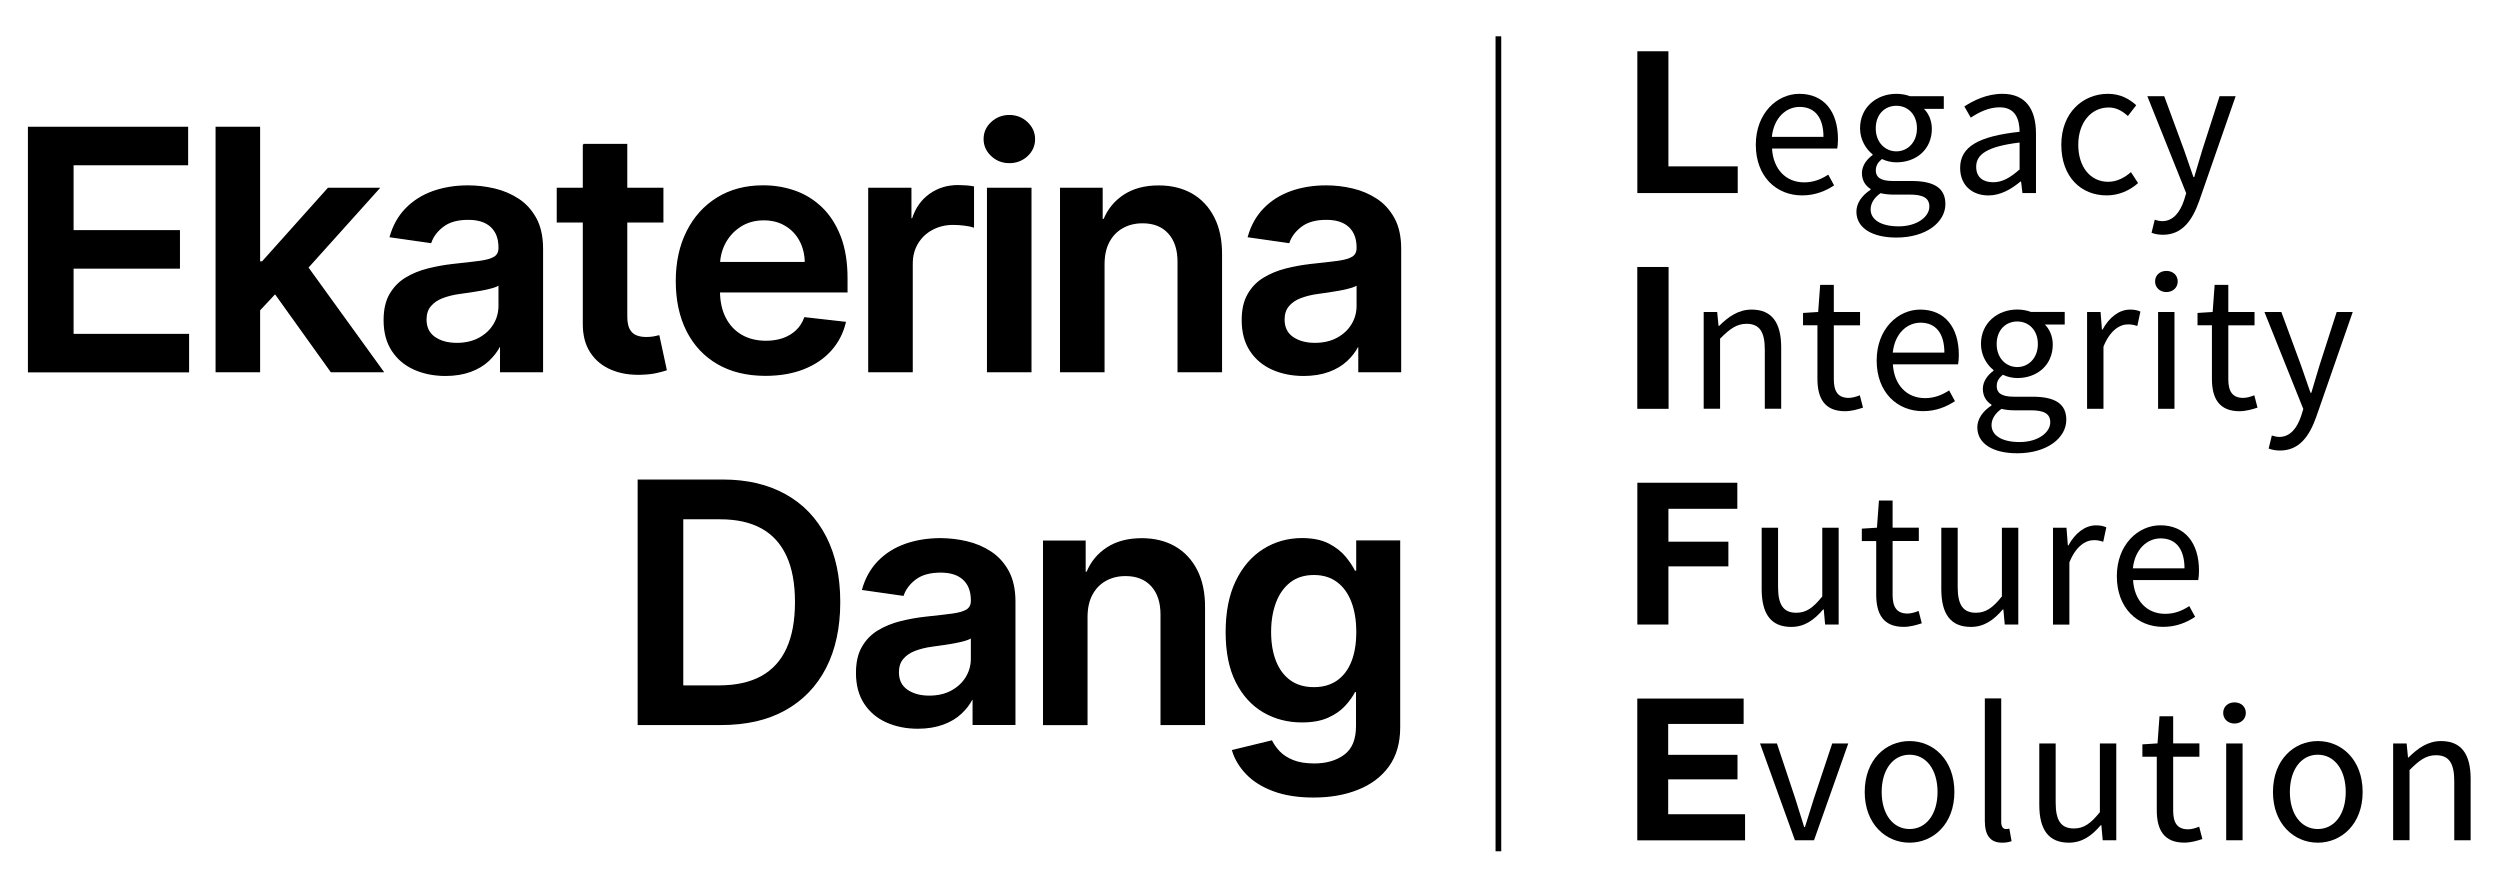 <?xml version="1.0" encoding="utf-8"?>
<!-- Generator: Adobe Illustrator 24.1.2, SVG Export Plug-In . SVG Version: 6.00 Build 0)  -->
<svg version="1.1" id="Слой_1" xmlns="http://www.w3.org/2000/svg" xmlns:xlink="http://www.w3.org/1999/xlink" x="0px" y="0px"
	 viewBox="0 0 439.37 155.91" style="enable-background:new 0 0 439.37 155.91;" xml:space="preserve">
<style type="text/css">
	.st0{display:none;}
	.st1{display:inline;}
	.st2{stroke:#000000;stroke-width:0.25;stroke-miterlimit:10;}
	.st3{fill:none;stroke:#000000;stroke-miterlimit:10;}
</style>
<g>
	<g>
		<g>
			<path class="st2" d="M5.03,65.3V22.4h27.91v6.52H12.81v11.65H31.5v6.52H12.81v11.71h20.3v6.52H5.03z"/>
			<path class="st2" d="M38.01,65.3V22.4h7.58V65.3H38.01z M44.92,55.21l-0.02-9.16h1.22l11.57-12.93h8.86L52.32,48.96h-1.57
				L44.92,55.21z M58.21,65.3L47.73,50.66l5.11-5.34L67.28,65.3H58.21z"/>
			<path class="st2" d="M78.3,65.95c-2.04,0-3.87-0.37-5.5-1.1c-1.63-0.73-2.91-1.82-3.85-3.26c-0.94-1.44-1.41-3.21-1.41-5.32
				c0-1.82,0.33-3.32,1.01-4.5s1.59-2.14,2.74-2.85s2.47-1.25,3.93-1.62c1.46-0.37,2.97-0.64,4.54-0.81
				c1.89-0.2,3.42-0.37,4.59-0.53c1.17-0.16,2.03-0.41,2.57-0.75s0.81-0.88,0.81-1.6v-0.13c0-1.58-0.47-2.8-1.4-3.67
				c-0.94-0.87-2.28-1.3-4.04-1.3c-1.86,0-3.33,0.41-4.41,1.22s-1.81,1.77-2.19,2.87l-7.08-1.01c0.56-1.96,1.48-3.59,2.77-4.91
				c1.29-1.32,2.86-2.31,4.71-2.98c1.86-0.66,3.91-1,6.16-1c1.55,0,3.09,0.18,4.63,0.54c1.54,0.36,2.94,0.96,4.21,1.79
				c1.27,0.83,2.29,1.96,3.07,3.38c0.77,1.42,1.16,3.21,1.16,5.34V65.3H88v-4.42h-0.25c-0.46,0.89-1.11,1.73-1.94,2.5
				c-0.83,0.77-1.87,1.4-3.12,1.86S79.97,65.95,78.3,65.95z M80.27,60.38c1.52,0,2.84-0.3,3.96-0.91c1.12-0.61,1.98-1.41,2.59-2.42
				c0.61-1.01,0.91-2.1,0.91-3.29v-3.79c-0.24,0.2-0.64,0.38-1.2,0.54c-0.57,0.17-1.2,0.31-1.9,0.44c-0.7,0.13-1.39,0.24-2.07,0.34
				c-0.68,0.1-1.28,0.18-1.78,0.25c-1.13,0.15-2.14,0.41-3.04,0.75c-0.89,0.35-1.6,0.83-2.12,1.46c-0.52,0.62-0.78,1.42-0.78,2.4
				c0,1.4,0.51,2.45,1.53,3.16S78.69,60.38,80.27,60.38z"/>
			<path class="st2" d="M116.47,33.12v5.87h-18.5v-5.87H116.47z M102.54,25.41h7.58v30.21c0,1.02,0.16,1.8,0.47,2.34
				c0.31,0.54,0.73,0.9,1.25,1.1c0.52,0.2,1.09,0.29,1.72,0.29c0.47,0,0.91-0.03,1.31-0.1c0.4-0.07,0.7-0.13,0.91-0.19l1.28,5.93
				c-0.41,0.14-0.98,0.29-1.73,0.46c-0.75,0.17-1.66,0.27-2.73,0.29c-1.9,0.06-3.61-0.23-5.13-0.87c-1.52-0.64-2.73-1.62-3.61-2.96
				c-0.89-1.34-1.32-3.02-1.31-5.03V25.41z"/>
			<path class="st2" d="M134.53,65.93c-3.23,0-6.01-0.67-8.35-2.02c-2.34-1.35-4.14-3.26-5.4-5.74c-1.26-2.48-1.89-5.4-1.89-8.77
				c0-3.31,0.63-6.22,1.9-8.73c1.26-2.51,3.03-4.46,5.31-5.87c2.28-1.4,4.95-2.11,8.02-2.11c1.98,0,3.86,0.32,5.63,0.95
				s3.33,1.62,4.69,2.94s2.43,3.01,3.22,5.06c0.78,2.05,1.17,4.48,1.17,7.3v2.33h-26.38v-5.11h19.11c-0.01-1.45-0.33-2.75-0.94-3.89
				c-0.61-1.14-1.47-2.04-2.57-2.69c-1.1-0.66-2.37-0.98-3.82-0.98c-1.55,0-2.91,0.37-4.09,1.12c-1.17,0.75-2.08,1.73-2.73,2.93
				c-0.65,1.21-0.98,2.53-1,3.97v4.46c0,1.87,0.34,3.47,1.03,4.81c0.68,1.33,1.64,2.35,2.87,3.06c1.23,0.71,2.67,1.06,4.32,1.06
				c1.1,0,2.1-0.16,3-0.47c0.89-0.31,1.67-0.78,2.33-1.39c0.66-0.61,1.15-1.38,1.49-2.28l7.08,0.8c-0.45,1.87-1.3,3.5-2.55,4.89
				s-2.85,2.47-4.79,3.23S137.03,65.93,134.53,65.93z"/>
			<path class="st2" d="M152.71,65.3V33.12h7.35v5.36h0.34c0.59-1.86,1.6-3.29,3.03-4.31s3.07-1.52,4.91-1.52
				c0.42,0,0.89,0.02,1.41,0.05c0.52,0.04,0.96,0.09,1.31,0.16v6.98c-0.32-0.11-0.83-0.21-1.52-0.3c-0.69-0.09-1.36-0.14-2-0.14
				c-1.38,0-2.62,0.3-3.72,0.89s-1.96,1.41-2.59,2.46c-0.63,1.05-0.94,2.26-0.94,3.62V65.3H152.71z"/>
			<path class="st2" d="M177.39,28.55c-1.2,0-2.24-0.4-3.1-1.21c-0.87-0.81-1.3-1.78-1.3-2.91s0.43-2.1,1.3-2.9
				c0.87-0.8,1.9-1.2,3.1-1.2c1.21,0,2.25,0.41,3.11,1.22c0.86,0.81,1.29,1.78,1.29,2.91s-0.43,2.1-1.29,2.9
				C179.64,28.15,178.6,28.55,177.39,28.55z M173.58,65.3V33.12h7.58V65.3H173.58z"/>
			<path class="st2" d="M194,46.45V65.3h-7.58V33.12h7.25v5.47h0.38c0.74-1.8,1.92-3.23,3.55-4.29c1.63-1.06,3.64-1.59,6.04-1.59
				c2.22,0,4.16,0.48,5.81,1.42c1.65,0.95,2.94,2.33,3.85,4.13c0.92,1.8,1.37,3.99,1.35,6.56V65.3h-7.58V45.99
				c0-2.15-0.56-3.83-1.67-5.05c-1.11-1.22-2.64-1.82-4.6-1.82c-1.33,0-2.5,0.29-3.53,0.87c-1.03,0.58-1.83,1.41-2.41,2.5
				S194,44.9,194,46.45z"/>
			<path class="st2" d="M229.11,65.95c-2.04,0-3.87-0.37-5.5-1.1c-1.63-0.73-2.91-1.82-3.85-3.26c-0.94-1.44-1.41-3.21-1.41-5.32
				c0-1.82,0.33-3.32,1.01-4.5c0.67-1.19,1.58-2.14,2.74-2.85s2.47-1.25,3.93-1.62c1.46-0.37,2.97-0.64,4.54-0.81
				c1.89-0.2,3.42-0.37,4.59-0.53c1.17-0.16,2.03-0.41,2.57-0.75c0.54-0.34,0.81-0.88,0.81-1.6v-0.13c0-1.58-0.47-2.8-1.4-3.67
				s-2.28-1.3-4.04-1.3c-1.86,0-3.33,0.41-4.41,1.22s-1.81,1.77-2.19,2.87l-7.08-1.01c0.56-1.96,1.48-3.59,2.77-4.91
				c1.28-1.32,2.86-2.31,4.71-2.98c1.86-0.66,3.91-1,6.16-1c1.55,0,3.09,0.18,4.63,0.54c1.54,0.36,2.94,0.96,4.21,1.79
				c1.27,0.83,2.29,1.96,3.07,3.38c0.78,1.42,1.16,3.21,1.16,5.34V65.3h-7.29v-4.42h-0.25c-0.46,0.89-1.11,1.73-1.94,2.5
				c-0.83,0.77-1.87,1.4-3.12,1.86S230.79,65.95,229.11,65.95z M231.08,60.38c1.52,0,2.84-0.3,3.96-0.91
				c1.12-0.61,1.98-1.41,2.59-2.42c0.61-1.01,0.91-2.1,0.91-3.29v-3.79c-0.24,0.2-0.64,0.38-1.21,0.54c-0.57,0.17-1.2,0.31-1.9,0.44
				c-0.7,0.13-1.39,0.24-2.07,0.34c-0.68,0.1-1.28,0.18-1.78,0.25c-1.13,0.15-2.14,0.41-3.04,0.75c-0.89,0.35-1.6,0.83-2.12,1.46
				s-0.78,1.42-0.78,2.4c0,1.4,0.51,2.45,1.53,3.16C228.21,60.02,229.51,60.38,231.08,60.38z"/>
			<path class="st2" d="M126.73,127.3h-14.54V84.4h14.83c4.26,0,7.92,0.86,10.99,2.57c3.07,1.71,5.42,4.17,7.07,7.37
				c1.65,3.2,2.47,7.03,2.47,11.48c0,4.47-0.83,8.31-2.48,11.52c-1.65,3.21-4.04,5.68-7.14,7.4S131.09,127.3,126.73,127.3z
				 M119.96,120.58h6.39c2.99,0,5.48-0.55,7.48-1.64c2-1.1,3.5-2.74,4.5-4.92c1.01-2.19,1.51-4.92,1.51-8.2s-0.5-6.01-1.51-8.18
				c-1.01-2.17-2.49-3.8-4.45-4.88c-1.96-1.08-4.4-1.62-7.3-1.62h-6.62V120.58z"/>
			<path class="st2" d="M161.32,127.95c-2.04,0-3.87-0.37-5.5-1.1c-1.63-0.73-2.91-1.82-3.85-3.26s-1.41-3.21-1.41-5.32
				c0-1.82,0.33-3.32,1.01-4.5c0.67-1.19,1.59-2.14,2.74-2.85c1.16-0.71,2.47-1.25,3.93-1.62c1.46-0.37,2.97-0.64,4.54-0.81
				c1.89-0.2,3.42-0.37,4.59-0.53c1.17-0.16,2.03-0.41,2.57-0.75c0.54-0.34,0.81-0.88,0.81-1.6v-0.13c0-1.58-0.47-2.8-1.4-3.67
				c-0.94-0.87-2.28-1.3-4.04-1.3c-1.86,0-3.33,0.41-4.41,1.21c-1.08,0.81-1.81,1.77-2.19,2.87l-7.08-1.01
				c0.56-1.96,1.48-3.59,2.77-4.91c1.29-1.32,2.86-2.31,4.71-2.97c1.86-0.66,3.91-1,6.16-1c1.55,0,3.09,0.18,4.63,0.54
				c1.54,0.36,2.94,0.96,4.21,1.79c1.27,0.83,2.29,1.96,3.07,3.38c0.77,1.42,1.16,3.21,1.16,5.34v21.54h-7.29v-4.42h-0.25
				c-0.46,0.89-1.11,1.73-1.94,2.5c-0.83,0.78-1.87,1.4-3.12,1.86S163,127.95,161.32,127.95z M163.29,122.38
				c1.52,0,2.84-0.3,3.96-0.91c1.12-0.61,1.98-1.41,2.59-2.42c0.61-1.01,0.91-2.1,0.91-3.29v-3.79c-0.24,0.2-0.64,0.38-1.2,0.54
				c-0.57,0.17-1.2,0.31-1.9,0.44c-0.7,0.13-1.39,0.24-2.07,0.33c-0.68,0.1-1.28,0.18-1.78,0.25c-1.13,0.15-2.14,0.41-3.04,0.75
				c-0.89,0.35-1.6,0.83-2.12,1.46c-0.52,0.62-0.78,1.42-0.78,2.4c0,1.4,0.51,2.45,1.53,3.16S161.71,122.38,163.29,122.38z"/>
			<path class="st2" d="M191.01,108.45v18.86h-7.58V95.12h7.25v5.47h0.38c0.74-1.8,1.92-3.23,3.55-4.29
				c1.63-1.06,3.64-1.59,6.04-1.59c2.22,0,4.16,0.47,5.81,1.42c1.65,0.95,2.94,2.33,3.85,4.13c0.92,1.8,1.37,3.99,1.35,6.56v20.49
				h-7.58v-19.32c0-2.15-0.56-3.83-1.67-5.05c-1.11-1.21-2.64-1.82-4.6-1.82c-1.33,0-2.5,0.29-3.53,0.87
				c-1.03,0.58-1.83,1.41-2.41,2.5S191.01,106.9,191.01,108.45z"/>
			<path class="st2" d="M230.85,140.04c-2.72,0-5.06-0.37-7.02-1.1c-1.96-0.73-3.53-1.71-4.71-2.94c-1.19-1.23-2.01-2.59-2.47-4.09
				l6.83-1.66c0.31,0.63,0.75,1.25,1.34,1.88c0.59,0.62,1.38,1.14,2.38,1.55c1,0.41,2.26,0.62,3.78,0.62c2.15,0,3.93-0.52,5.34-1.56
				c1.41-1.04,2.12-2.75,2.12-5.12v-6.1h-0.38c-0.39,0.78-0.96,1.58-1.71,2.41s-1.73,1.52-2.95,2.07c-1.22,0.56-2.75,0.84-4.6,0.84
				c-2.47,0-4.71-0.58-6.72-1.75c-2-1.17-3.6-2.91-4.78-5.24c-1.18-2.33-1.77-5.24-1.77-8.75c0-3.53,0.59-6.52,1.77-8.96
				c1.18-2.44,2.78-4.29,4.79-5.55c2.01-1.26,4.25-1.9,6.73-1.9c1.89,0,3.44,0.32,4.66,0.95c1.22,0.64,2.2,1.4,2.92,2.28
				c0.73,0.89,1.28,1.72,1.66,2.5h0.42v-5.32h7.48v32.71c0,2.75-0.66,5.03-1.97,6.83c-1.31,1.8-3.11,3.15-5.38,4.04
				C236.33,139.6,233.75,140.04,230.85,140.04z M230.92,120.89c1.61,0,2.97-0.39,4.11-1.17c1.13-0.78,1.99-1.91,2.58-3.37
				c0.59-1.47,0.88-3.23,0.88-5.28c0-2.03-0.29-3.8-0.87-5.32c-0.58-1.52-1.43-2.71-2.56-3.55c-1.13-0.84-2.5-1.27-4.14-1.27
				c-1.69,0-3.1,0.44-4.23,1.32c-1.13,0.88-1.98,2.08-2.56,3.61c-0.57,1.53-0.86,3.27-0.86,5.21c0,1.97,0.29,3.69,0.87,5.16
				c0.58,1.47,1.44,2.62,2.58,3.44C227.85,120.48,229.25,120.89,230.92,120.89z"/>
		</g>
	</g>
	<g>
		<g>
			<path d="M305.4,33.93h-17.64V9.01h5.46v20.23h12.18V33.93z"/>
			<path d="M308.58,25.44c0-5.54,3.73-8.95,7.65-8.95c4.34,0,6.79,3.12,6.79,7.98c0,0.61-0.05,1.22-0.13,1.64h-11.46
				c0.21,3.6,2.41,5.94,5.65,5.94c1.63,0,2.97-0.53,4.23-1.36l1.03,1.89c-1.49,0.98-3.3,1.76-5.62,1.76
				C312.19,34.35,308.58,31.03,308.58,25.44z M320.47,24.05c0-3.41-1.53-5.26-4.19-5.26c-2.39,0-4.53,1.92-4.88,5.26H320.47z"/>
			<path d="M326.26,37.2c0-1.46,0.93-2.83,2.49-3.85v-0.14c-0.87-0.54-1.52-1.45-1.52-2.79c0-1.41,0.99-2.54,1.87-3.16v-0.14
				c-1.13-0.88-2.2-2.54-2.2-4.57c0-3.72,2.93-6.06,6.38-6.06c0.94,0,1.78,0.18,2.4,0.42h5.94v2.22h-3.49
				c0.8,0.77,1.39,2.05,1.39,3.5c0,3.64-2.75,5.9-6.23,5.9c-0.83,0-1.77-0.2-2.54-0.58c-0.62,0.51-1.08,1.08-1.08,2.01
				c0,1.08,0.7,1.85,2.98,1.85h3.31c3.96,0,5.94,1.24,5.94,4.06c0,3.16-3.35,5.88-8.6,5.88C329.13,41.76,326.26,40.13,326.26,37.2z
				 M339.08,36.31c0-1.57-1.19-2.11-3.43-2.11h-2.94c-0.65,0-1.46-0.07-2.21-0.25c-1.22,0.86-1.74,1.88-1.74,2.85
				c0,1.83,1.84,2.98,4.93,2.98C336.95,39.78,339.08,38.08,339.08,36.31z M336.9,22.56c0-2.47-1.61-3.97-3.62-3.97
				c-2.01,0-3.62,1.48-3.62,3.97c0,2.48,1.66,4.04,3.62,4.04C335.25,26.6,336.9,25.03,336.9,22.56z"/>
			<path d="M344.49,29.51c0-3.71,3.2-5.56,10.45-6.35c-0.01-2.19-0.73-4.3-3.51-4.3c-1.97,0-3.74,0.93-5.07,1.82l-1.13-1.97
				c1.57-1.03,3.95-2.22,6.68-2.22c4.15,0,5.91,2.76,5.91,7v10.44h-2.38l-0.24-2.03h-0.1c-1.62,1.35-3.52,2.45-5.63,2.45
				C346.62,34.35,344.49,32.58,344.49,29.51z M354.94,29.78v-4.73c-5.7,0.69-7.63,2.08-7.63,4.26c0,1.93,1.31,2.72,2.98,2.72
				C351.93,32.03,353.29,31.23,354.94,29.78z"/>
			<path d="M362.27,25.44c0-5.68,3.84-8.95,8.19-8.95c2.23,0,3.78,0.92,4.98,2l-1.47,1.9c-0.99-0.9-2.04-1.5-3.38-1.5
				c-3.08,0-5.34,2.65-5.34,6.55c0,3.9,2.13,6.51,5.26,6.51c1.56,0,2.93-0.76,4-1.7l1.25,1.93c-1.53,1.36-3.46,2.16-5.5,2.16
				C365.72,34.35,362.27,31.08,362.27,25.44z"/>
			<path d="M378.13,40.91l0.56-2.29c0.34,0.11,0.86,0.25,1.3,0.25c1.92,0,3.13-1.54,3.84-3.65l0.39-1.26l-6.83-17.05h2.97l3.47,9.42
				c0.53,1.48,1.11,3.22,1.66,4.79h0.14c0.48-1.55,0.96-3.29,1.43-4.79l3.03-9.42h2.82l-6.41,18.42c-1.2,3.38-2.96,5.93-6.37,5.93
				C379.34,41.26,378.68,41.12,378.13,40.91z"/>
			<path d="M293.25,71.85h-5.5V46.92h5.5V71.85z"/>
			<path d="M299.41,54.83h2.38l0.24,2.45h0.1c1.62-1.6,3.37-2.87,5.71-2.87c3.58,0,5.2,2.31,5.2,6.65v10.78h-2.88V61.44
				c0-3.17-0.96-4.53-3.21-4.53c-1.74,0-2.94,0.89-4.65,2.61v12.32h-2.88V54.83z"/>
			<path d="M319.41,66.58v-9.41h-2.53V55l2.66-0.17l0.35-4.77h2.4v4.77h4.61v2.35h-4.61v9.46c0,2.08,0.67,3.29,2.63,3.29
				c0.6,0,1.39-0.23,1.94-0.46l0.56,2.17c-0.95,0.32-2.09,0.63-3.16,0.63C320.64,72.27,319.41,69.97,319.41,66.58z"/>
			<path d="M329.82,63.36c0-5.54,3.73-8.95,7.65-8.95c4.34,0,6.79,3.12,6.79,7.98c0,0.61-0.05,1.22-0.13,1.64h-11.46
				c0.21,3.6,2.41,5.94,5.65,5.94c1.63,0,2.97-0.53,4.23-1.36l1.03,1.89c-1.49,0.98-3.3,1.76-5.62,1.76
				C333.43,72.27,329.82,68.95,329.82,63.36z M341.72,61.97c0-3.41-1.53-5.26-4.19-5.26c-2.39,0-4.53,1.92-4.88,5.26H341.72z"/>
			<path d="M347.51,75.11c0-1.46,0.93-2.83,2.49-3.85v-0.14c-0.87-0.54-1.52-1.45-1.52-2.79c0-1.41,0.99-2.54,1.87-3.16v-0.14
				c-1.13-0.88-2.2-2.54-2.2-4.57c0-3.72,2.93-6.06,6.38-6.06c0.94,0,1.78,0.18,2.4,0.42h5.94v2.22h-3.49
				c0.8,0.77,1.39,2.05,1.39,3.5c0,3.64-2.75,5.9-6.23,5.9c-0.83,0-1.77-0.2-2.54-0.58c-0.62,0.51-1.08,1.08-1.08,2.01
				c0,1.08,0.7,1.85,2.98,1.85h3.31c3.96,0,5.94,1.24,5.94,4.06c0,3.16-3.35,5.88-8.6,5.88C350.38,79.68,347.51,78.04,347.51,75.11z
				 M360.33,74.22c0-1.57-1.19-2.11-3.43-2.11h-2.94c-0.65,0-1.46-0.07-2.21-0.25c-1.22,0.86-1.74,1.88-1.74,2.85
				c0,1.83,1.84,2.98,4.93,2.98C358.2,77.69,360.33,76,360.33,74.22z M358.15,60.47c0-2.47-1.61-3.97-3.62-3.97
				c-2.01,0-3.62,1.48-3.62,3.97c0,2.48,1.66,4.04,3.62,4.04C356.49,64.51,358.15,62.95,358.15,60.47z"/>
			<path d="M366.79,54.83h2.38l0.24,3.1h0.1c1.18-2.16,2.92-3.52,4.84-3.52c0.75,0,1.28,0.1,1.82,0.35l-0.54,2.53
				c-0.59-0.18-0.97-0.28-1.65-0.28c-1.44,0-3.15,1.04-4.3,3.91v10.93h-2.88V54.83z"/>
			<path d="M378.75,49.47c0-1.13,0.87-1.86,1.99-1.86c1.12,0,1.99,0.73,1.99,1.86c0,1.09-0.87,1.86-1.99,1.86
				C379.62,51.33,378.75,50.56,378.75,49.47z M379.28,54.83h2.88v17.02h-2.88V54.83z"/>
			<path d="M388.74,66.58v-9.41h-2.53V55l2.66-0.17l0.35-4.77h2.4v4.77h4.61v2.35h-4.61v9.46c0,2.08,0.67,3.29,2.63,3.29
				c0.6,0,1.39-0.23,1.94-0.46l0.56,2.17c-0.96,0.32-2.09,0.63-3.16,0.63C389.97,72.27,388.74,69.97,388.74,66.58z"/>
			<path d="M398.71,78.83l0.56-2.29c0.34,0.11,0.86,0.25,1.3,0.25c1.92,0,3.13-1.54,3.84-3.65l0.39-1.26l-6.83-17.05h2.97l3.47,9.42
				c0.53,1.48,1.11,3.22,1.66,4.79h0.14c0.48-1.55,0.96-3.29,1.43-4.79l3.03-9.42h2.82l-6.41,18.42c-1.2,3.38-2.96,5.93-6.37,5.93
				C399.92,79.18,399.26,79.04,398.71,78.83z"/>
			<path d="M305.33,89.42h-12.11v5.78h10.54v4.34h-10.54v10.22h-5.46V84.84h17.57V89.42z"/>
			<path d="M309.61,103.53V92.75h2.88v10.41c0,3.17,0.96,4.53,3.21,4.53c1.74,0,2.95-0.86,4.56-2.87V92.75h2.88v17.01h-2.38
				l-0.24-2.66h-0.1c-1.58,1.86-3.28,3.08-5.61,3.08C311.22,110.18,309.61,107.87,309.61,103.53z"/>
			<path d="M329.74,104.5v-9.41h-2.53v-2.18l2.66-0.17l0.35-4.77h2.4v4.77h4.61v2.34h-4.61v9.46c0,2.08,0.67,3.29,2.63,3.29
				c0.6,0,1.39-0.23,1.94-0.46l0.56,2.17c-0.95,0.32-2.09,0.63-3.16,0.63C330.96,110.18,329.74,107.89,329.74,104.5z"/>
			<path d="M341.18,103.53V92.75h2.88v10.41c0,3.17,0.96,4.53,3.21,4.53c1.74,0,2.95-0.86,4.56-2.87V92.75h2.88v17.01h-2.38
				l-0.24-2.66h-0.1c-1.58,1.86-3.28,3.08-5.61,3.08C342.79,110.18,341.18,107.87,341.18,103.53z"/>
			<path d="M360.8,92.75h2.38l0.24,3.1h0.1c1.18-2.16,2.92-3.52,4.84-3.52c0.75,0,1.28,0.1,1.82,0.35l-0.54,2.53
				c-0.59-0.18-0.97-0.28-1.65-0.28c-1.44,0-3.15,1.04-4.3,3.91v10.93h-2.88V92.75z"/>
			<path d="M372.03,101.27c0-5.54,3.73-8.95,7.65-8.95c4.34,0,6.79,3.12,6.79,7.98c0,0.61-0.05,1.22-0.13,1.64h-11.46
				c0.21,3.6,2.41,5.94,5.65,5.94c1.63,0,2.97-0.53,4.23-1.36l1.03,1.89c-1.49,0.98-3.3,1.76-5.62,1.76
				C375.64,110.18,372.03,106.86,372.03,101.27z M383.92,99.88c0-3.41-1.53-5.26-4.19-5.26c-2.39,0-4.53,1.92-4.88,5.26H383.92z"/>
			<path d="M306.45,127.23h-13.27v5.43h12.18v4.31h-12.18v6.13h13.51v4.59h-18.94v-24.92h18.69V127.23z"/>
			<path d="M309.32,130.66h2.97l3.22,9.67c0.51,1.66,1.06,3.39,1.57,5.02h0.14c0.51-1.63,1.06-3.36,1.57-5.02l3.22-9.67h2.82
				l-6.02,17.02h-3.35L309.32,130.66z"/>
			<path d="M327.72,139.19c0-5.68,3.71-8.95,7.88-8.95s7.88,3.27,7.88,8.95c0,5.63-3.71,8.91-7.88,8.91S327.72,144.82,327.72,139.19
				z M340.52,139.19c0-3.9-1.98-6.55-4.91-6.55c-2.93,0-4.91,2.65-4.91,6.55s1.98,6.51,4.91,6.51
				C338.53,145.7,340.52,143.09,340.52,139.19z"/>
			<path d="M348.83,144.26v-21.52h2.88v21.73c0,0.88,0.38,1.23,0.8,1.23c0.17,0,0.31,0,0.63-0.07l0.39,2.2
				c-0.41,0.15-0.9,0.27-1.66,0.27C349.72,148.1,348.83,146.72,348.83,144.26z"/>
			<path d="M358.4,141.44v-10.78h2.88v10.41c0,3.17,0.96,4.53,3.21,4.53c1.74,0,2.95-0.86,4.56-2.87v-12.07h2.88v17.02h-2.38
				l-0.24-2.66h-0.1c-1.58,1.86-3.28,3.08-5.61,3.08C360.01,148.1,358.4,145.78,358.4,141.44z"/>
			<path d="M379.05,142.41v-9.41h-2.53v-2.18l2.66-0.17l0.35-4.77h2.4v4.77h4.61v2.35h-4.61v9.46c0,2.08,0.67,3.29,2.63,3.29
				c0.6,0,1.39-0.23,1.94-0.46l0.56,2.17c-0.95,0.32-2.09,0.63-3.16,0.63C380.28,148.1,379.05,145.8,379.05,142.41z"/>
			<path d="M390.72,125.3c0-1.13,0.87-1.86,1.99-1.86c1.12,0,1.99,0.73,1.99,1.86c0,1.09-0.87,1.86-1.99,1.86
				C391.59,127.16,390.72,126.39,390.72,125.3z M391.25,130.66h2.88v17.02h-2.88V130.66z"/>
			<path d="M399.47,139.19c0-5.68,3.71-8.95,7.88-8.95s7.88,3.27,7.88,8.95c0,5.63-3.71,8.91-7.88,8.91S399.47,144.82,399.47,139.19
				z M412.26,139.19c0-3.9-1.98-6.55-4.91-6.55c-2.93,0-4.91,2.65-4.91,6.55s1.98,6.51,4.91,6.51
				C410.28,145.7,412.26,143.09,412.26,139.19z"/>
			<path d="M420.58,130.66h2.38l0.24,2.46h0.1c1.62-1.6,3.37-2.88,5.71-2.88c3.58,0,5.2,2.31,5.2,6.65v10.78h-2.88v-10.41
				c0-3.17-0.96-4.53-3.21-4.53c-1.74,0-2.94,0.89-4.65,2.61v12.32h-2.88V130.66z"/>
		</g>
	</g>
	<line class="st3" x1="263.34" y1="6.38" x2="263.34" y2="149.61"/>
</g>
</svg>
